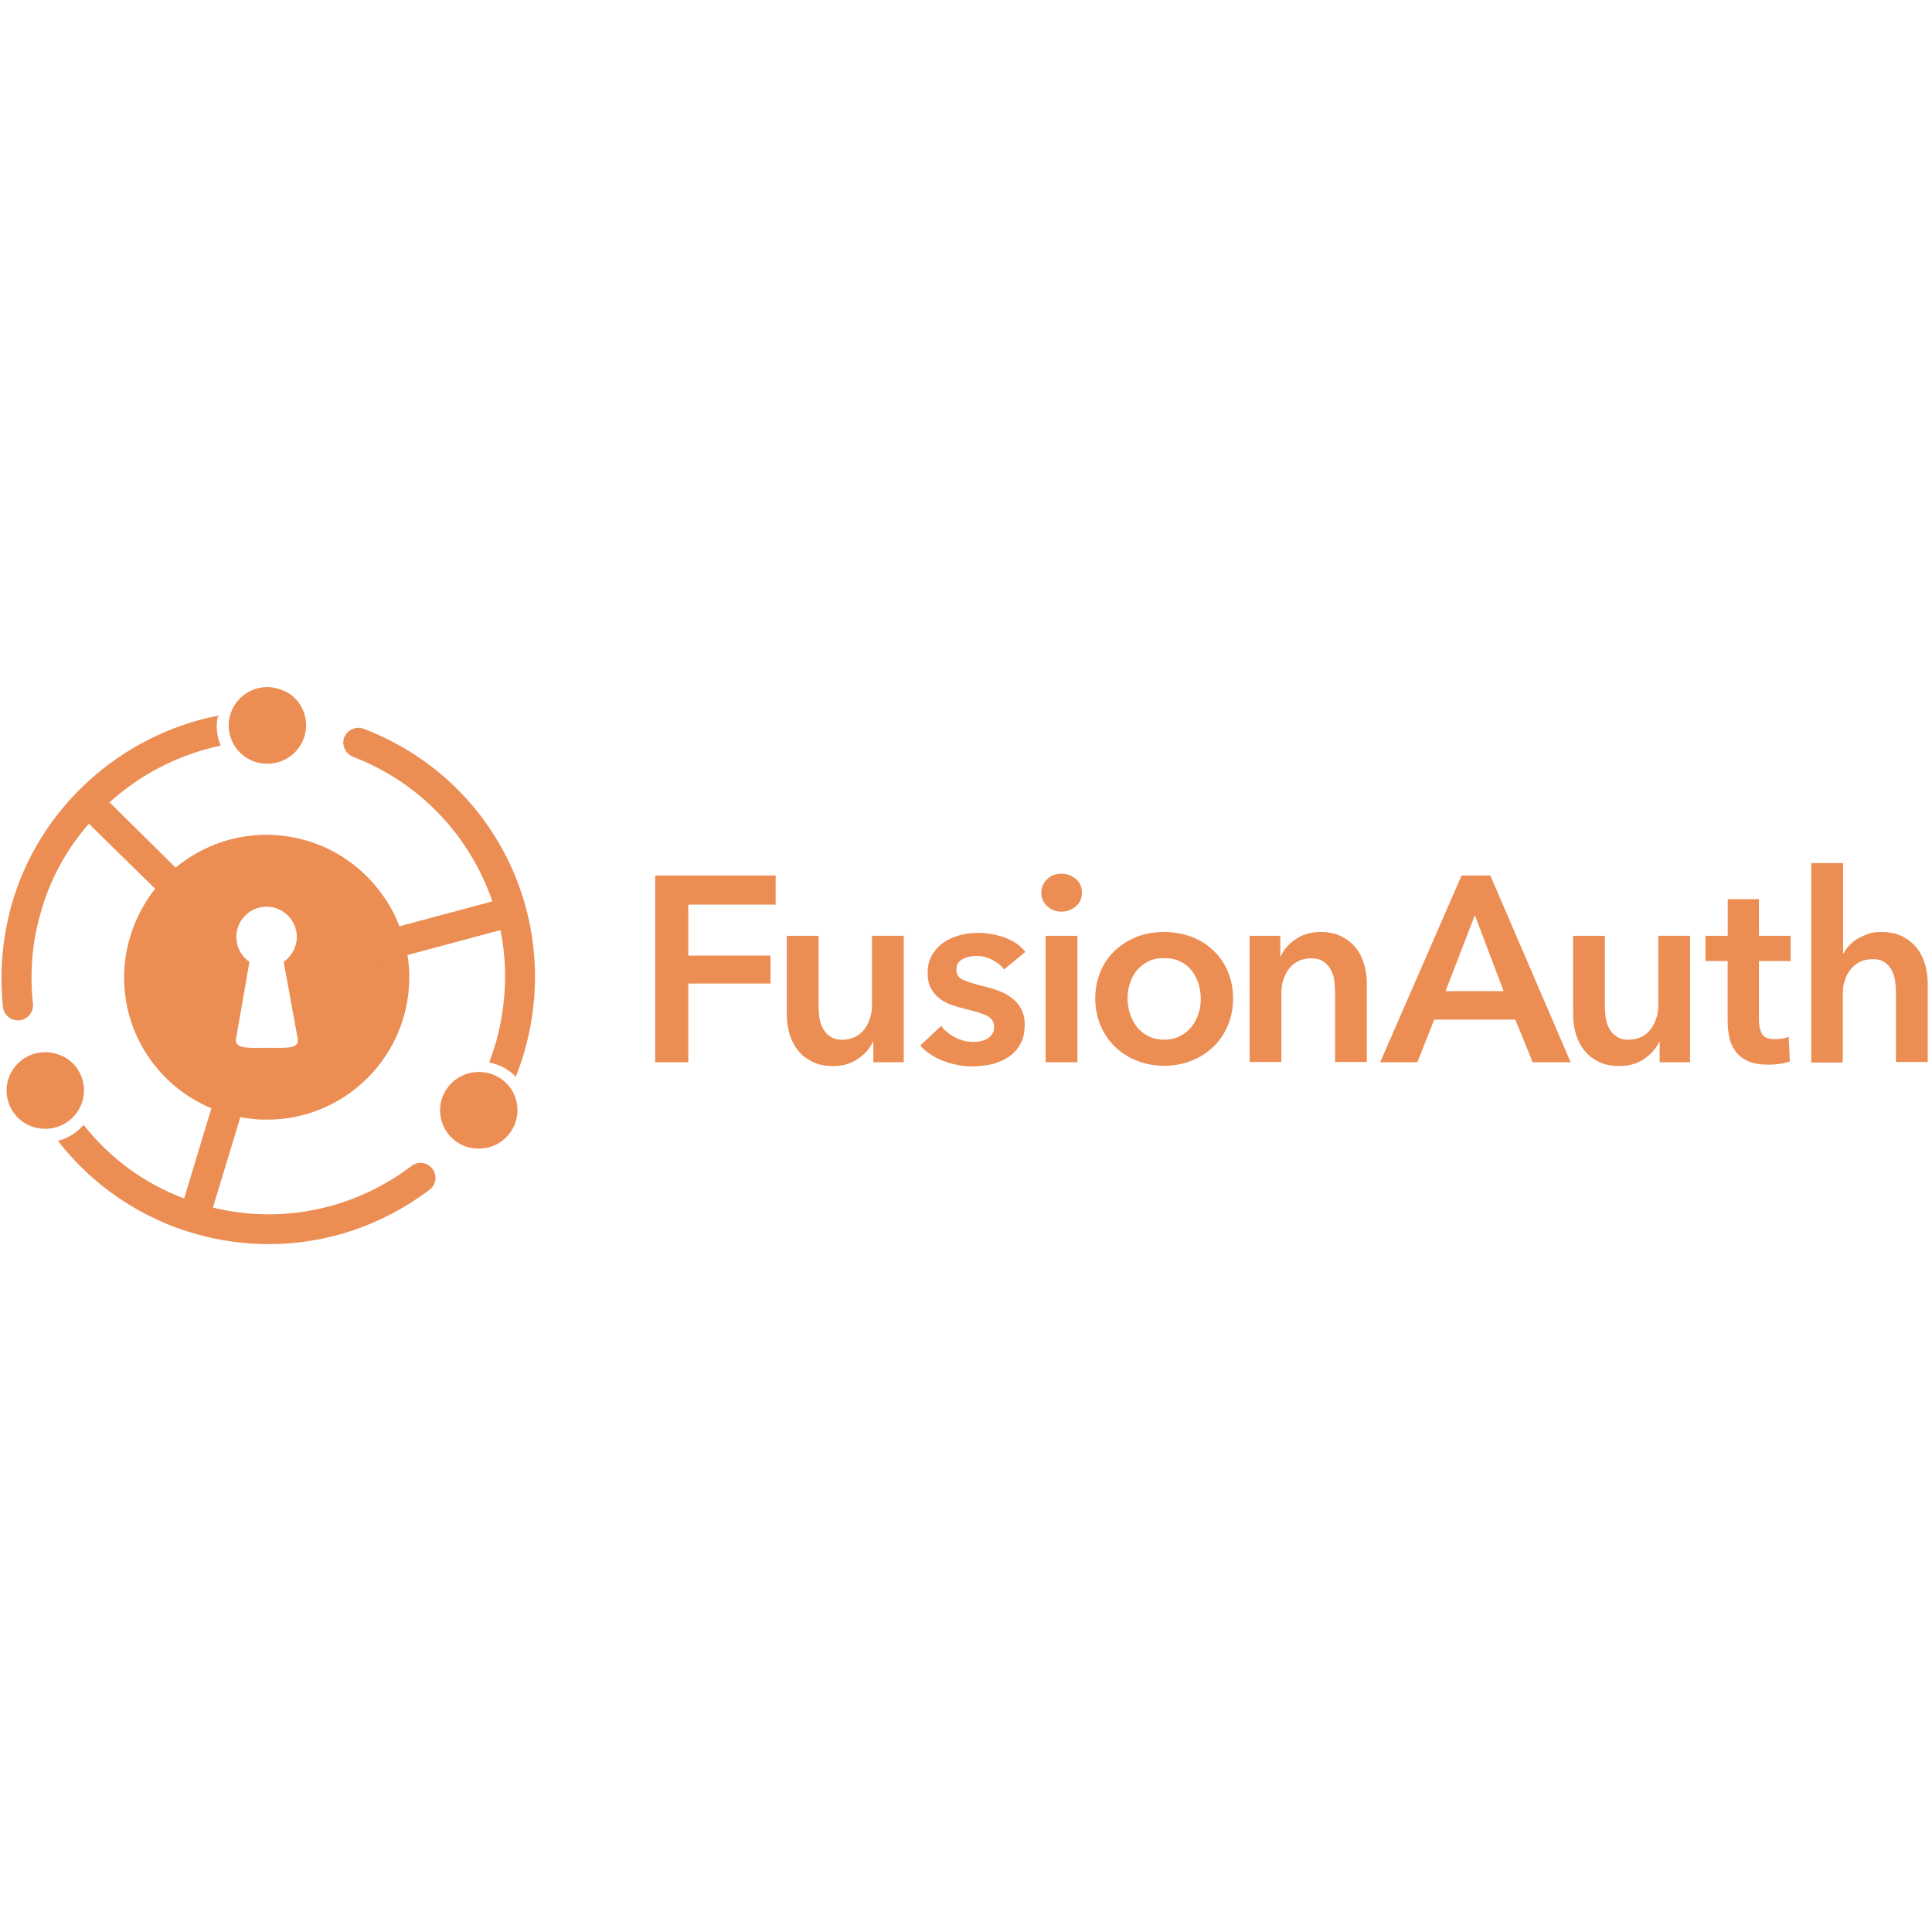 <?xml version="1.0" encoding="utf-8"?>
<!-- Generator: Adobe Illustrator 23.0.1, SVG Export Plug-In . SVG Version: 6.00 Build 0)  -->
<svg version="1.1" id="Layer_1" xmlns="http://www.w3.org/2000/svg" xmlns:xlink="http://www.w3.org/1999/xlink" x="0px" y="0px"
	 viewBox="0 0 1000 1000" style="enable-background:new 0 0 1000 1000;" xml:space="preserve">
<style type="text/css">
	.st0{fill:#EC8D53;}
</style>
<g id="g944" transform="matrix(0.983,0,0,0.983,0.96,0.511)">
	<g id="g920" transform="translate(2,-1.732)">
		<g id="g28" transform="matrix(0.157,0,0,0.157,13.258,18.769)">
			<path id="path16" class="st0" d="M2094,2824.6h404v97.4h-293v171.1h275.7v93.7H2205v263.9h-111V2824.6z"/>
			<path id="path18" class="st0" d="M2926.6,3450.7h-101v-68.2h-1.8c-9.1,20.9-25.5,40-49.1,56.4c-23.7,16.4-51,24.6-82.8,24.6
				c-27.3,0-51.9-4.5-71-14.6c-20-10-36.4-22.7-48.2-38.2c-12.7-15.5-21.8-34.6-28.2-54.6c-5.5-20.9-9.1-41.9-9.1-63.7v-265.7h106.5
				v234.8c0,12.7,0.9,25.5,2.7,39.1c1.8,13.6,5.5,25.5,11.8,36.4c5.5,10.9,13.6,20,24.6,27.3c10,7.3,23.7,10.9,40.9,10.9
				c16.4,0,30.9-3.6,43.7-10c12.7-6.4,22.7-15.5,30.9-26.4c8.2-10.9,13.6-22.7,18.2-36.4c4.5-13.6,6.4-28.2,6.4-41.9v-233.9h106.5
				v424.1H2926.6z"/>
			<path id="path20" class="st0" d="M3264.2,3139.5c-9.1-12.7-22.7-22.7-39.1-31.8c-16.4-9.1-34.6-13.6-53.7-13.6
				c-17.3,0-32.8,3.6-46.4,10.9c-14.6,7.3-20.9,19.1-20.9,35.5s8.2,28.2,23.7,34.6s38.2,13.6,68.2,20.9c15.5,3.6,31.8,8.2,48.2,14.6
				c16.4,5.5,30.9,13.6,44.6,23.7c13.6,10,23.7,21.8,31.8,36.4c8.2,14.6,12.7,31.8,12.7,52.8c0,26.4-4.5,48.2-14.6,65.5
				c-10,18.2-22.7,32.8-39.1,43.7c-16.4,10.9-35.5,19.1-56.4,24.6c-21.8,4.6-43.7,7.3-66.4,7.3c-32.8,0-65.5-6.4-96.5-18.2
				c-30.9-11.8-57.3-29.1-77.3-51.9l70.1-65.5c11.8,15.5,27.3,28.2,46.4,38.2s40,15.5,62.8,15.5c7.3,0,15.5-0.9,23.7-2.7
				c8.2-1.8,15.5-4.6,21.8-8.2c6.4-3.6,11.8-9.1,16.4-15.5c4.5-6.4,6.4-14.6,6.4-23.7c0-17.3-8.2-30-24.6-38.2
				c-16.4-7.3-40.9-15.5-72.8-22.7c-15.5-3.6-30.9-8.2-46.4-13.6c-15.5-5.5-28.2-12.7-40-21.8c-11.8-9.1-20.9-20.9-28.2-33.7
				c-7.3-13.6-10.9-30-10.9-50c0-23.7,4.6-43.7,14.6-61c10-17.3,22.7-30.9,38.2-41.9c15.5-10.9,33.7-19.1,53.7-24.6
				s40.9-8.2,61.9-8.2c30.9,0,61,5.5,90.1,15.5c29.1,10.9,51.9,26.4,69.2,48.2L3264.2,3139.5z"/>
			<path id="path22" class="st0" d="M3388.9,2882c0-17.3,6.4-31.8,19.1-44.6s29.1-19.1,48.2-19.1c19.1,0,35.5,6.4,49.1,18.2
				c13.6,11.8,20,27.3,20,45.5c0,18.2-6.4,33.7-20,45.5c-13.6,11.8-30,18.2-49.1,18.2s-35.5-6.4-48.2-19.1
				C3395.2,2914.7,3388.9,2899.3,3388.9,2882z M3403.4,3026.7h106.5v424.1h-106.5V3026.7z"/>
			<path id="path24" class="st0" d="M3569.9,3236.9c0-33.7,6.4-63.7,18.2-91.9c11.8-27.3,28.2-51,49.1-70.1s45.5-34.6,73.7-45.5
				c28.2-10.9,58.2-15.5,90.1-15.5s61.9,5.5,90.1,15.5c28.2,10.9,52.8,25.5,73.7,45.5c20.9,19.1,37.3,42.8,49.1,70.1
				c11.8,27.3,18.2,58.2,18.2,91.9c0,33.7-6.4,64.6-18.2,91.9c-11.8,27.3-28.2,51.9-49.1,71c-20.9,20-45.5,35.5-73.7,46.4
				s-58.2,16.4-90.1,16.4s-61.9-5.5-90.1-16.4c-28.2-10.9-52.8-26.4-73.7-46.4c-20.9-20-37.3-43.7-49.1-71
				C3576.3,3301.5,3569.9,3270.5,3569.9,3236.9z M3678.2,3236.9c0,16.4,2.7,32.8,7.3,49.1c5.5,16.4,12.7,30.9,22.7,44.6
				c10,12.7,22.7,23.7,38.2,31.8c15.5,8.2,33.7,12.7,54.6,12.7s39.1-4.6,54.6-12.7c15.5-8.2,28.2-19.1,38.2-31.8
				c10-12.7,17.3-27.3,22.7-44.6c5.5-16.4,7.3-32.8,7.3-49.1c0-16.4-2.7-32.8-7.3-49.1c-5.5-16.4-12.7-30.9-22.7-43.7
				c-10-12.7-22.7-23.7-38.2-30.9c-15.5-8.2-33.7-11.8-54.6-11.8s-39.1,3.6-54.6,11.8c-15.5,8.2-28.2,18.2-38.2,30.9
				c-10,12.7-17.3,27.3-22.7,43.7S3678.2,3220.5,3678.2,3236.9z"/>
			<path id="path26" class="st0" d="M4089.5,3026.7h101v68.2h1.8c9.1-20.9,25.5-40,49.1-56.4s51-24.6,82.8-24.6
				c27.3,0,51.9,4.6,71,14.6c20,10,35.5,22.7,48.2,38.2s21.8,34.6,28.2,54.6c5.5,20.9,9.1,41.9,9.1,63.7v264.8h-106.5v-233.9
				c0-12.7-0.9-25.5-2.7-39.1c-1.8-13.6-5.5-25.5-11.8-36.4c-5.5-10.9-13.6-20-24.6-27.3c-10-7.3-23.7-10.9-40.9-10.9
				s-31.8,3.6-44.6,10s-22.7,15.5-30.9,26.4c-8.2,10.9-13.6,22.7-18.2,36.4s-6.4,28.2-6.4,41.9v233h-106.5v-423.1H4089.5z"/>
		</g>
		<g id="g38" transform="matrix(0.157,0,0,0.157,13.258,18.769)">
			<path id="path30" class="st0" d="M4798.4,2824.6h96.5l269.4,626.1h-127.4l-58.2-142.9h-272.1l-56.4,142.9h-124.7L4798.4,2824.6z
				 M4939.5,3212.3l-96.5-254.8l-98.3,254.8H4939.5z"/>
			<path id="path32" class="st0" d="M5563.7,3450.7h-101v-68.2h-1.8c-9.1,20.9-25.5,40-49.1,56.4c-23.7,16.4-51,24.6-82.8,24.6
				c-27.3,0-51.9-4.5-71-14.6c-20-10-36.4-22.7-48.2-38.2c-12.7-15.5-21.8-34.6-28.2-54.6c-5.5-20.9-9.1-41.9-9.1-63.7v-265.7h106.5
				v234.8c0,12.7,0.9,25.5,2.7,39.1c1.8,13.6,5.5,25.5,11.8,36.4c5.5,10.9,13.6,20,24.6,27.3c10,7.3,23.7,10.9,40.9,10.9
				c16.4,0,30.9-3.6,43.7-10c12.7-6.4,22.7-15.5,30.9-26.4c8.2-10.9,13.6-22.7,18.2-36.4c4.5-13.6,6.4-28.2,6.4-41.9v-233.9h106.5
				v424.1H5563.7z"/>
			<path id="path34" class="st0" d="M5616.5,3111.3v-84.6h74.6v-122.8h104.6v122.8h106.5v84.6h-106.5v197.5c0,19.1,3.6,34.6,10,46.4
				c6.4,12.7,21.8,18.2,45.5,18.2c7.3,0,14.6-0.9,22.7-1.8c8.2-1.8,15.5-3.6,21.8-6.4l3.6,82.8c-9.1,3.6-20.9,6.4-33.7,8.2
				c-12.7,1.8-25.5,2.7-37.3,2.7c-28.2,0-51-3.6-69.2-11.8c-17.3-8.2-31.8-19.1-41.9-32.8c-10-13.6-17.3-30-20.9-47.3
				c-3.6-18.2-5.5-37.3-5.5-58.2v-197.5H5616.5z"/>
			<path id="path36" class="st0" d="M6205.3,3013.9c27.3,0,51.9,4.6,71,14.6c20,10,35.5,22.7,48.2,38.2
				c12.7,15.5,21.8,34.6,28.2,54.6c5.5,20.9,9.1,41.9,9.1,63.7v264.8h-106.5v-232c0-12.7-0.9-25.5-2.7-38.2
				c-1.8-13.6-5.5-25.5-10.9-36.4c-5.5-10.9-13.6-20-23.7-27.3c-10-7.3-23.7-10.9-40.9-10.9c-17.3,0-31.8,3.6-44.6,10
				c-12.7,6.4-22.7,15.5-30.9,26.4c-8.2,10.9-14.6,22.7-18.2,36.4c-4.5,13.6-6.4,27.3-6.4,41.9v232h-105.6v-668.8h106.5v303h1.8
				c4.5-9.1,10-17.3,18.2-26.4c8.2-8.2,17.3-16.4,28.2-22.7s22.7-11.8,36.4-16.4C6174.3,3015.7,6189.8,3013.9,6205.3,3013.9z"/>
		</g>
	</g>
	<g id="g906" transform="matrix(1.327,0,0,1.327,-14.145,-11.452)">
		<g id="g6" transform="matrix(0.157,0,0,0.157,13.258,18.769)">
			<path id="path4" class="st0" d="M654.6,1669.4c-35.5,0-68.2,19.1-85.5,50c-26.4,46.4-9.1,106.5,38.2,131.9
				c14.6,8.2,30.9,11.8,47.3,11.8c35.5,0,68.2-19.1,85.5-50c26.4-47.3,9.1-106.5-38.2-131.9C686.5,1674,670.1,1669.4,654.6,1669.4z"
				/>
		</g>
		<g id="g10" transform="matrix(0.157,0,0,0.157,13.258,18.769)">
			<path id="path8" class="st0" d="M93.2,2592.1c-35.5,0-68.2,19.1-85.5,50c-26.4,46.4-9.1,106.5,38.2,131.9
				c14.6,8.2,30.9,11.8,47.3,11.8c35.5,0,68.2-19.1,85.5-50c26.4-47.3,9.1-106.5-38.2-131.9C125.9,2596.7,109.6,2592.1,93.2,2592.1z
				"/>
		</g>
		<g id="g14" transform="matrix(0.157,0,0,0.157,13.258,18.769)">
			<path id="path12" class="st0" d="M1188.8,2642.2c-35.5,0-68.2,19.1-85.5,50c-26.4,46.4-9.1,106.5,38.2,131.9
				c14.6,8.2,30.9,11.8,47.3,11.8c35.5,0,68.2-19.1,85.5-50c26.4-47.3,9.1-106.5-38.2-131.9
				C1221.6,2645.8,1205.2,2642.2,1188.8,2642.2z"/>
		</g>
		<path id="path40" class="st0" d="M154.2,297.4c-3-1.1-6.4,0.4-7.7,3.4c-1.1,3,0.4,6.4,3.4,7.7c27,10.3,46.6,31.8,55.4,57.4
			l-36.9,9.9c-2.3-6.2-5.7-11.7-10.2-16.9c-9.9-11.4-23.6-18.2-38.8-19.3c-15-1-29,4-39.8,12.9l-26.2-25.9
			c12.3-11.2,27.6-19,44.1-22.5c-1.6-3.7-2-7.9-1.1-11.9c-38.5,7.6-71.1,36.5-82,75.5c-3.6,13.2-4.7,26.6-3.3,40.1
			c0.3,3,2.9,5.3,5.9,5.3c0.3,0,0.4,0,0.7,0c3.3-0.4,5.6-3.3,5.3-6.6c-1.3-11.9-0.4-23.9,2.9-35.5c3.7-13.6,10.4-25.8,19.3-35.9
			l26.3,25.8c-6.9,8.7-11.3,19.5-12.2,31.2c-1.7,24.8,12.7,46.8,34.5,55.9L83,483.8c-15.9-6-29.5-16-39.9-29.2
			c-2.7,3.1-6.2,5.3-10.2,6.3c13.7,17.7,32.9,30.9,55.2,37.1c9.4,2.6,19,3.9,28.6,3.9c22.7,0,44.9-7.4,63.7-21.6
			c2.6-2,3.1-5.7,1.1-8.3c-2-2.6-5.7-3.1-8.3-1.1c-22.7,17.2-51.4,23.2-78.8,16.5l10.9-35.9c2.1,0.4,4.4,0.7,6.7,0.9
			c1.3,0.1,2.6,0.1,4,0.1c29.5,0,54.2-23,56.2-52.7c0.3-4.3,0.1-8.6-0.6-12.6l36.9-9.9c2.9,14.2,2.4,29-1.6,43.9
			c-0.9,2.9-1.7,5.7-2.9,8.6c2,0.4,4,1.1,5.9,2.1c1.7,1,3.3,2.1,4.7,3.6c1.4-3.6,2.7-7.3,3.7-11C232.9,371.5,205.5,317,154.2,297.4z
			 M70.4,392.8c1.6-23.8,21.6-42.4,45.4-42.4c1,0,2.1,0,3.1,0.1c12.2,0.9,23.2,6.3,31.2,15.5c8,9.2,11.9,20.9,11,33.1
			c-0.9,12.2-6.4,23.2-15.6,31.2c-9.2,8-20.9,11.9-32.9,11C87.6,439.6,68.7,417.9,70.4,392.8z"/>
		<path id="path42" class="st0" d="M150.2,365.9c-8-9.3-19.2-14.9-31.3-15.7c-1-0.1-2.1-0.1-3.1-0.1c-23.9,0-43.9,18.7-45.6,42.6
			c-1.7,25.2,17.3,47.1,42.5,48.8c25.3,1.9,47.1-17.6,48.8-42.5C162.3,386.8,158.2,375.1,150.2,365.9z M115.9,424
			c-6.9,0-12.4,0.6-12.4-3.1l5.4-31c-3.1-2.1-5.2-5.7-5.2-9.9c0-6.6,5.4-12,12-12c6.6,0,12,5.4,12,12c0,4-2,7.6-5.2,9.9l5.6,30.8
			c0,0.1,0,0.1,0,0.3C128.3,424.6,122.8,424,115.9,424z"/>
	</g>
</g>
</svg>
